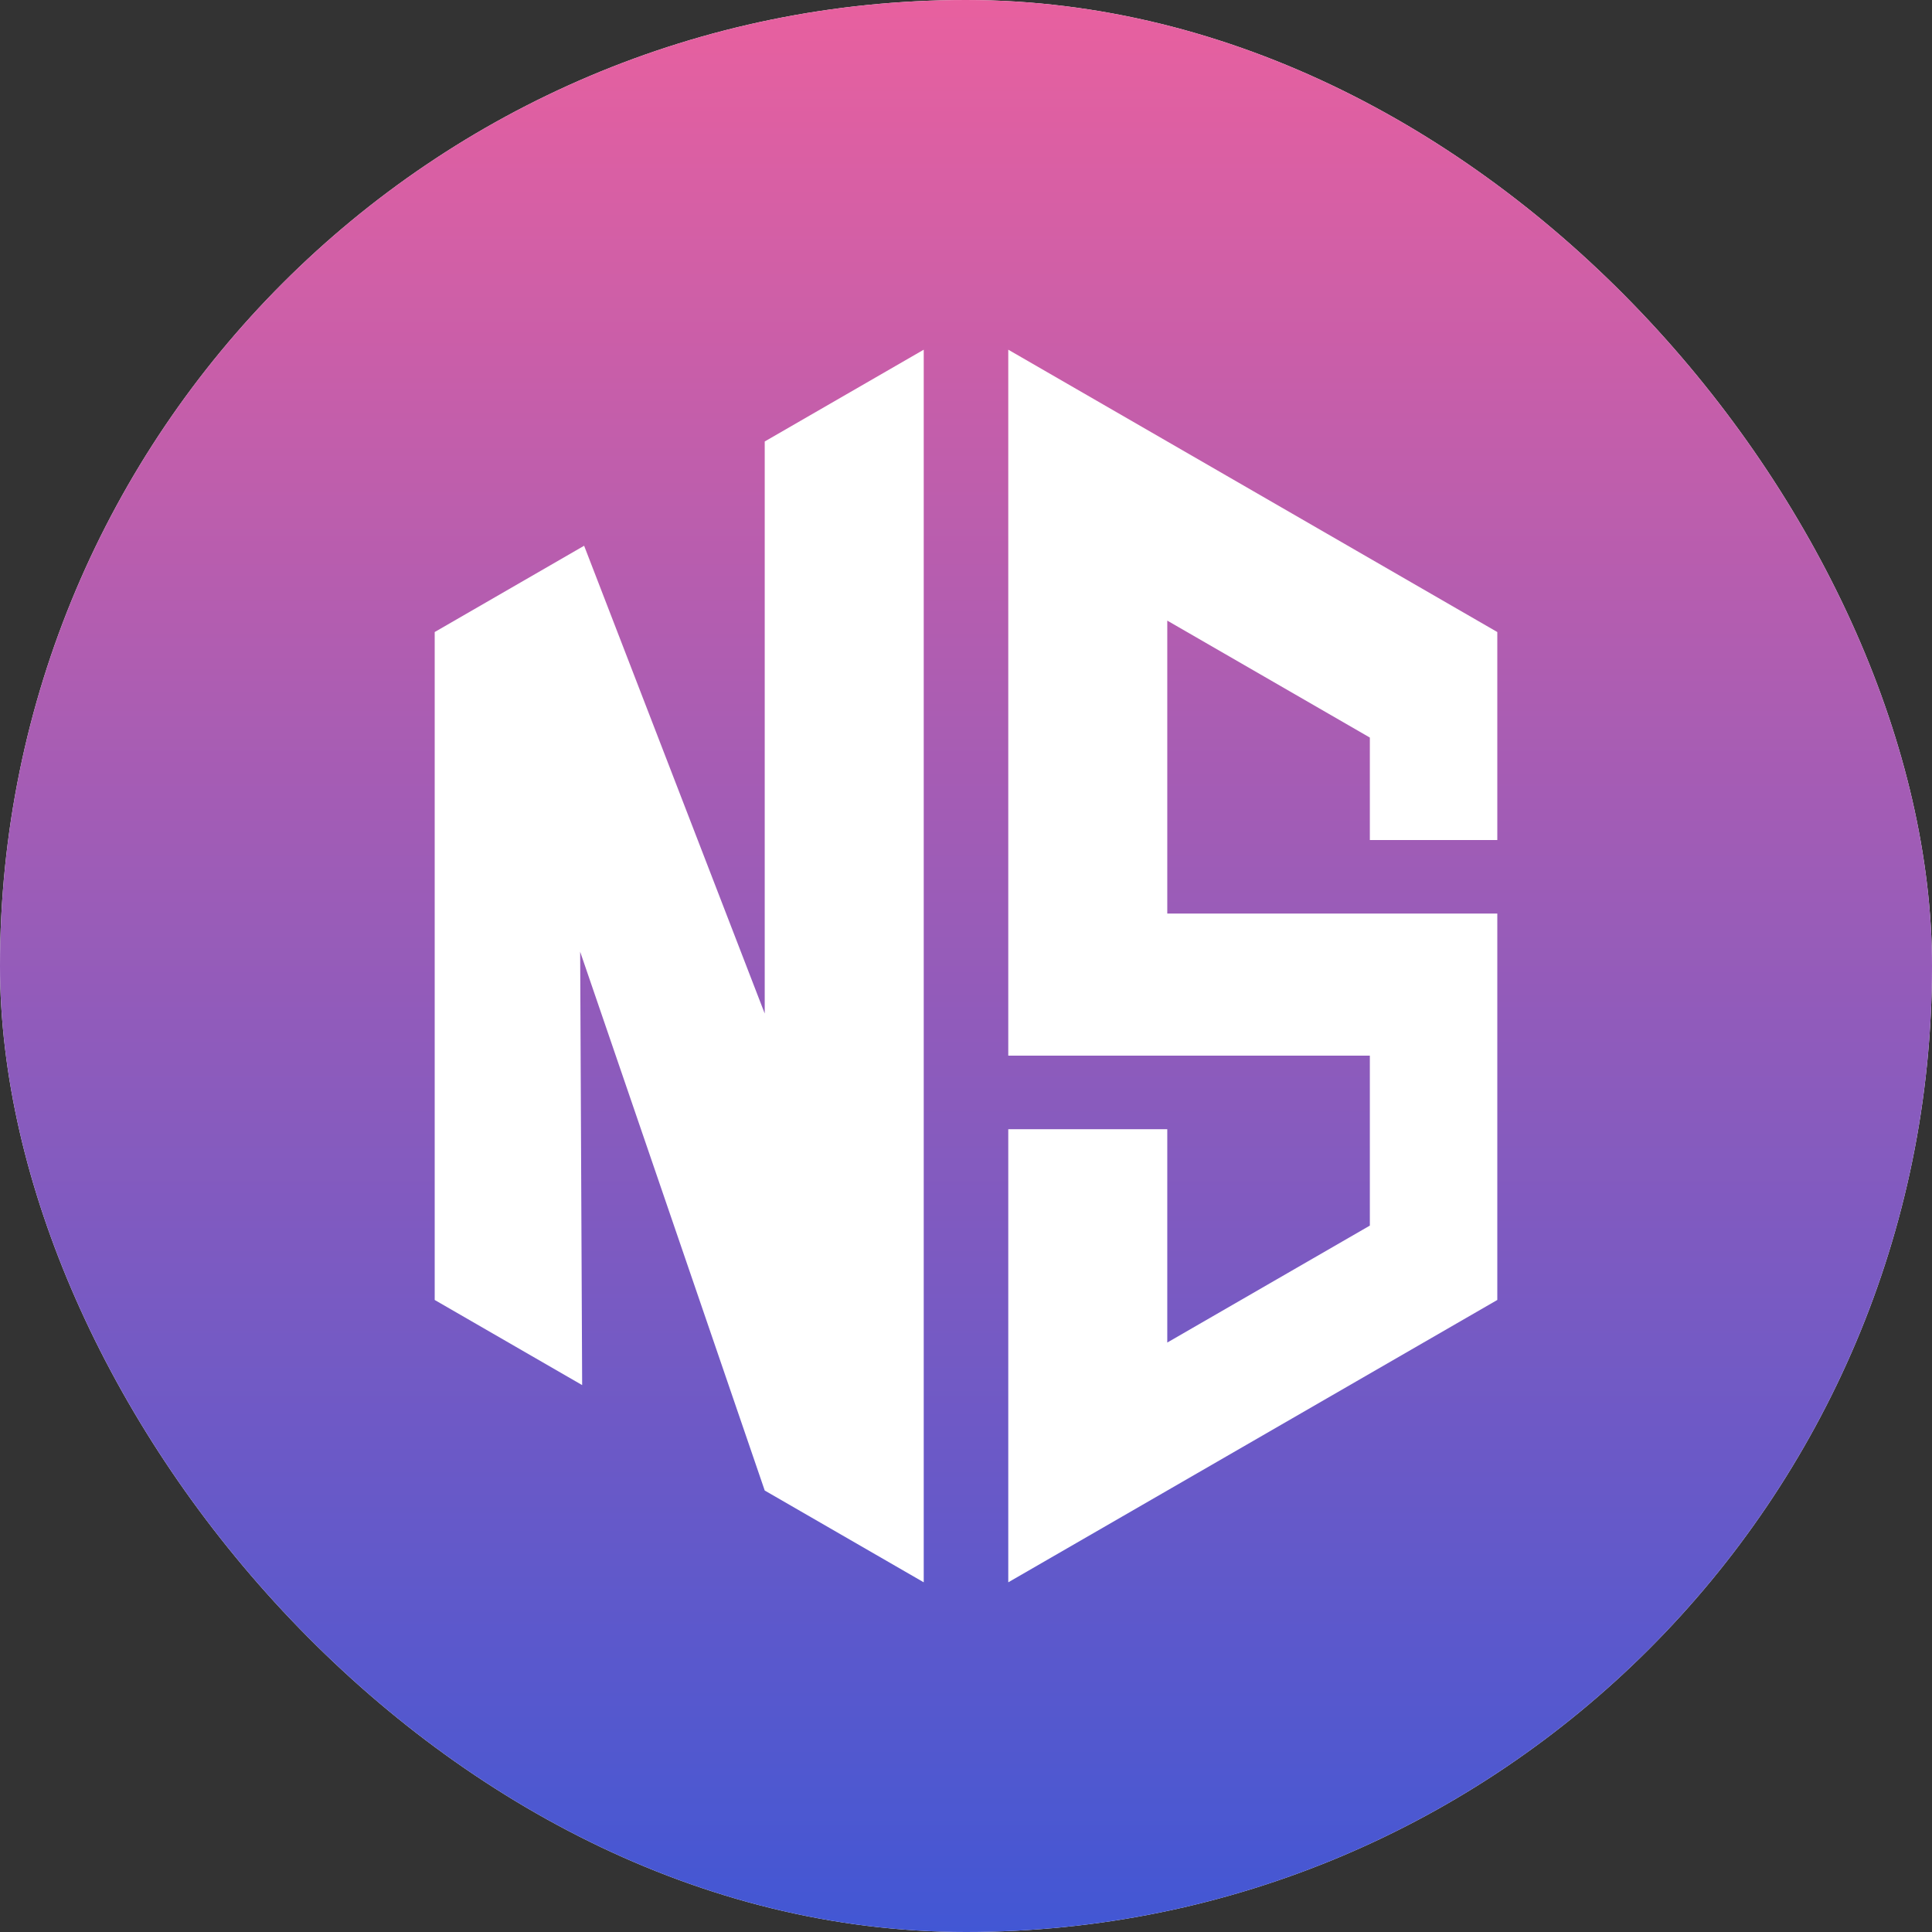 <?xml version="1.0" encoding="UTF-8"?> <svg xmlns="http://www.w3.org/2000/svg" width="100" height="100" viewBox="0 0 100 100" fill="none"><rect x="0" y="0" width="100" height="100" fill="#333333" stroke="none"/><rect width="100" height="100" rx="50" fill="white"></rect><rect width="100" height="100" rx="50" fill="url(#paint0_linear_51_3)"></rect><path d="M30.234 28.248L22.5 32.714L22.5 67.286L30.132 71.692L30.029 49.262L39.582 77.149L47.812 81.9V18.1L39.582 22.851V52.46L30.234 28.248Z" fill="white"></path><path d="M77.5 32.714V43.48H70.903V38.176L60.418 32.123V47.285H77.5V67.286L60.418 77.149L52.188 81.9V58.447H60.418V69.49L70.903 63.437V54.64H52.188V18.1L60.418 22.851L77.5 32.714Z" fill="white"></path><defs><linearGradient id="paint0_linear_51_3" x1="50" y1="0" x2="50" y2="100" gradientUnits="userSpaceOnUse"><stop stop-color="#E8609F"></stop><stop offset="1" stop-color="#4257D4"></stop></linearGradient></defs></svg> 